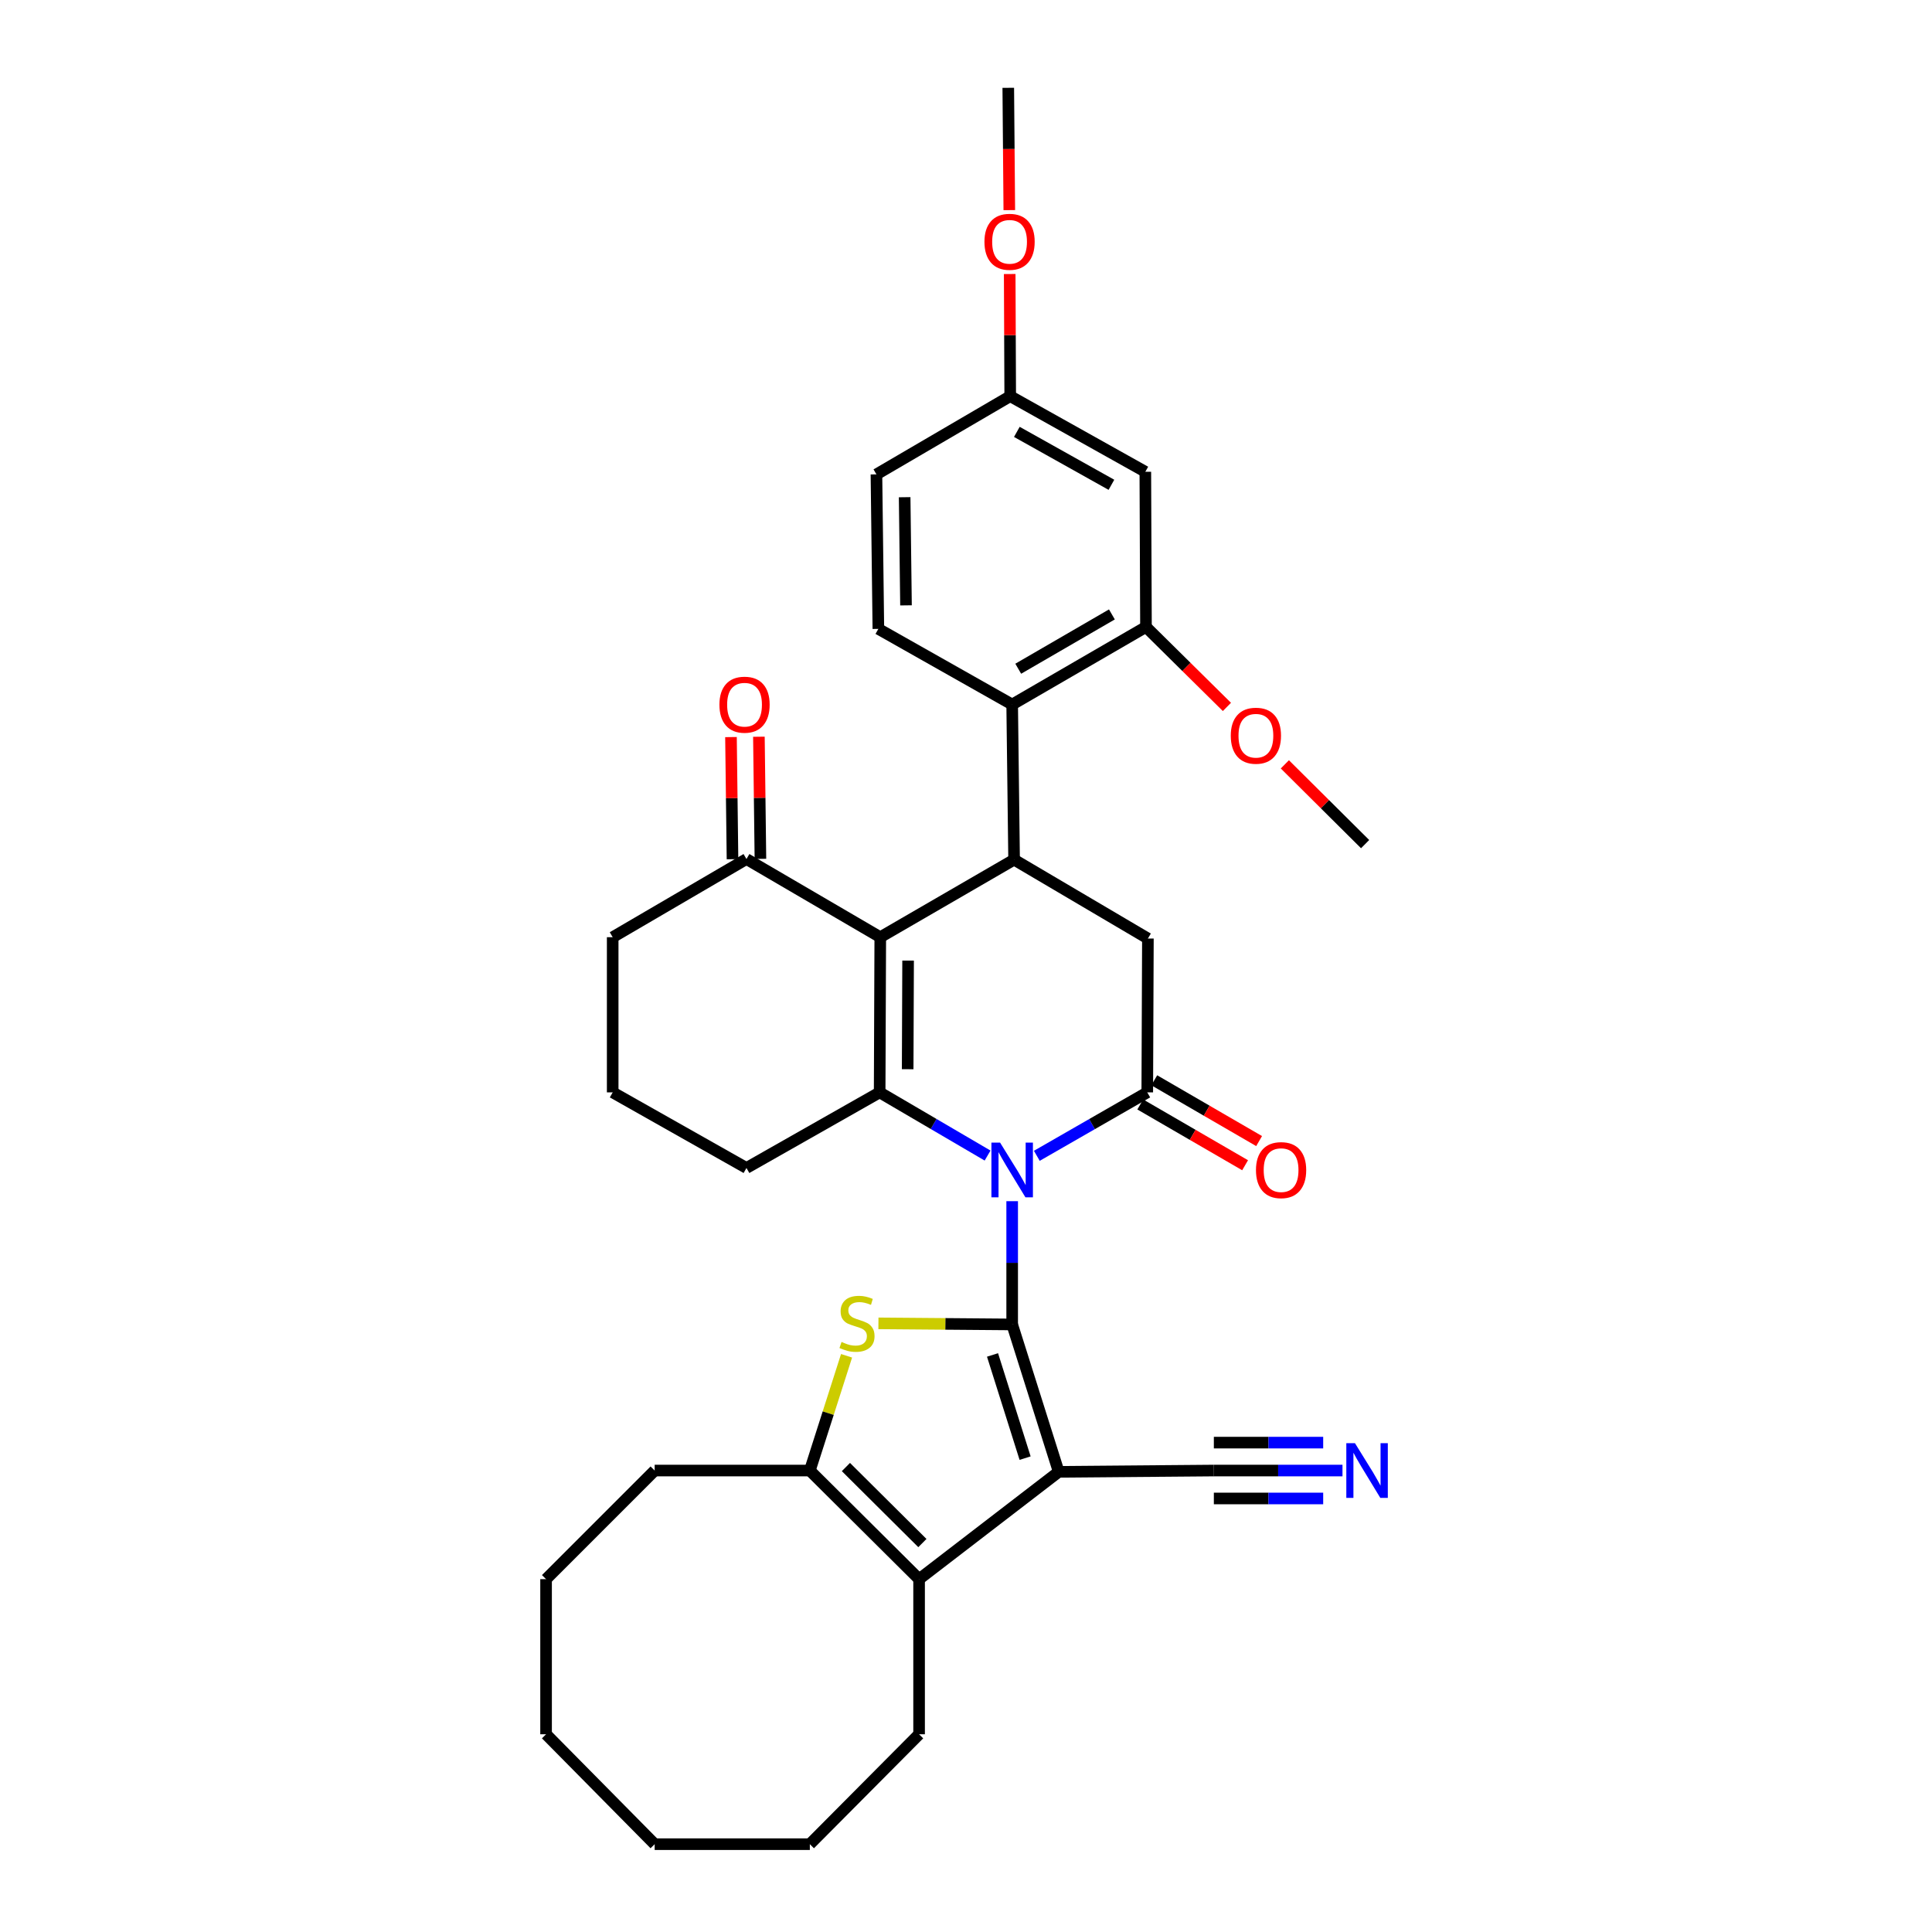 <?xml version='1.0' encoding='iso-8859-1'?>
<svg version='1.1' baseProfile='full'
              xmlns='http://www.w3.org/2000/svg'
                      xmlns:rdkit='http://www.rdkit.org/xml'
                      xmlns:xlink='http://www.w3.org/1999/xlink'
                  xml:space='preserve'
width='1000px' height='1000px' viewBox='0 0 1000 1000'>
<!-- END OF HEADER -->
<rect style='opacity:1.0;fill:#FFFFFF;stroke:none' width='1000' height='1000' x='0' y='0'> </rect>
<path class='bond-0' d='M 523.898,685.525 L 523.898,653.627' style='fill:none;fill-rule:evenodd;stroke:#000000;stroke-width:6px;stroke-linecap:butt;stroke-linejoin:miter;stroke-opacity:1' />
<path class='bond-0' d='M 523.898,653.627 L 523.898,621.729' style='fill:none;fill-rule:evenodd;stroke:#0000FF;stroke-width:6px;stroke-linecap:butt;stroke-linejoin:miter;stroke-opacity:1' />
<path class='bond-1' d='M 523.898,685.525 L 547.988,761.818' style='fill:none;fill-rule:evenodd;stroke:#000000;stroke-width:6px;stroke-linecap:butt;stroke-linejoin:miter;stroke-opacity:1' />
<path class='bond-1' d='M 513.728,701.321 L 530.591,754.726' style='fill:none;fill-rule:evenodd;stroke:#000000;stroke-width:6px;stroke-linecap:butt;stroke-linejoin:miter;stroke-opacity:1' />
<path class='bond-4' d='M 523.898,685.525 L 489.284,685.245' style='fill:none;fill-rule:evenodd;stroke:#000000;stroke-width:6px;stroke-linecap:butt;stroke-linejoin:miter;stroke-opacity:1' />
<path class='bond-4' d='M 489.284,685.245 L 454.67,684.964' style='fill:none;fill-rule:evenodd;stroke:#CCCC00;stroke-width:6px;stroke-linecap:butt;stroke-linejoin:miter;stroke-opacity:1' />
<path class='bond-2' d='M 511.171,598.119 L 483.238,581.766' style='fill:none;fill-rule:evenodd;stroke:#0000FF;stroke-width:6px;stroke-linecap:butt;stroke-linejoin:miter;stroke-opacity:1' />
<path class='bond-2' d='M 483.238,581.766 L 455.306,565.412' style='fill:none;fill-rule:evenodd;stroke:#000000;stroke-width:6px;stroke-linecap:butt;stroke-linejoin:miter;stroke-opacity:1' />
<path class='bond-5' d='M 536.654,598.245 L 565.238,581.828' style='fill:none;fill-rule:evenodd;stroke:#0000FF;stroke-width:6px;stroke-linecap:butt;stroke-linejoin:miter;stroke-opacity:1' />
<path class='bond-5' d='M 565.238,581.828 L 593.823,565.412' style='fill:none;fill-rule:evenodd;stroke:#000000;stroke-width:6px;stroke-linecap:butt;stroke-linejoin:miter;stroke-opacity:1' />
<path class='bond-7' d='M 547.988,761.818 L 475.718,817.369' style='fill:none;fill-rule:evenodd;stroke:#000000;stroke-width:6px;stroke-linecap:butt;stroke-linejoin:miter;stroke-opacity:1' />
<path class='bond-11' d='M 547.988,761.818 L 628.287,761.151' style='fill:none;fill-rule:evenodd;stroke:#000000;stroke-width:6px;stroke-linecap:butt;stroke-linejoin:miter;stroke-opacity:1' />
<path class='bond-3' d='M 455.306,565.412 L 455.627,485.096' style='fill:none;fill-rule:evenodd;stroke:#000000;stroke-width:6px;stroke-linecap:butt;stroke-linejoin:miter;stroke-opacity:1' />
<path class='bond-3' d='M 469.808,553.423 L 470.032,497.202' style='fill:none;fill-rule:evenodd;stroke:#000000;stroke-width:6px;stroke-linecap:butt;stroke-linejoin:miter;stroke-opacity:1' />
<path class='bond-19' d='M 455.306,565.412 L 386.368,604.542' style='fill:none;fill-rule:evenodd;stroke:#000000;stroke-width:6px;stroke-linecap:butt;stroke-linejoin:miter;stroke-opacity:1' />
<path class='bond-13' d='M 455.627,485.096 L 386.368,444.633' style='fill:none;fill-rule:evenodd;stroke:#000000;stroke-width:6px;stroke-linecap:butt;stroke-linejoin:miter;stroke-opacity:1' />
<path class='bond-35' d='M 455.627,485.096 L 524.893,444.954' style='fill:none;fill-rule:evenodd;stroke:#000000;stroke-width:6px;stroke-linecap:butt;stroke-linejoin:miter;stroke-opacity:1' />
<path class='bond-8' d='M 438.179,701.757 L 428.675,731.454' style='fill:none;fill-rule:evenodd;stroke:#CCCC00;stroke-width:6px;stroke-linecap:butt;stroke-linejoin:miter;stroke-opacity:1' />
<path class='bond-8' d='M 428.675,731.454 L 419.171,761.151' style='fill:none;fill-rule:evenodd;stroke:#000000;stroke-width:6px;stroke-linecap:butt;stroke-linejoin:miter;stroke-opacity:1' />
<path class='bond-9' d='M 593.823,565.412 L 594.152,485.779' style='fill:none;fill-rule:evenodd;stroke:#000000;stroke-width:6px;stroke-linecap:butt;stroke-linejoin:miter;stroke-opacity:1' />
<path class='bond-17' d='M 590.198,571.665 L 617.331,587.395' style='fill:none;fill-rule:evenodd;stroke:#000000;stroke-width:6px;stroke-linecap:butt;stroke-linejoin:miter;stroke-opacity:1' />
<path class='bond-17' d='M 617.331,587.395 L 644.463,603.125' style='fill:none;fill-rule:evenodd;stroke:#FF0000;stroke-width:6px;stroke-linecap:butt;stroke-linejoin:miter;stroke-opacity:1' />
<path class='bond-17' d='M 597.448,559.16 L 624.58,574.89' style='fill:none;fill-rule:evenodd;stroke:#000000;stroke-width:6px;stroke-linecap:butt;stroke-linejoin:miter;stroke-opacity:1' />
<path class='bond-17' d='M 624.58,574.89 L 651.713,590.621' style='fill:none;fill-rule:evenodd;stroke:#FF0000;stroke-width:6px;stroke-linecap:butt;stroke-linejoin:miter;stroke-opacity:1' />
<path class='bond-6' d='M 524.893,444.954 L 594.152,485.779' style='fill:none;fill-rule:evenodd;stroke:#000000;stroke-width:6px;stroke-linecap:butt;stroke-linejoin:miter;stroke-opacity:1' />
<path class='bond-10' d='M 524.893,444.954 L 523.898,364.663' style='fill:none;fill-rule:evenodd;stroke:#000000;stroke-width:6px;stroke-linecap:butt;stroke-linejoin:miter;stroke-opacity:1' />
<path class='bond-23' d='M 475.718,817.369 L 475.718,897.653' style='fill:none;fill-rule:evenodd;stroke:#000000;stroke-width:6px;stroke-linecap:butt;stroke-linejoin:miter;stroke-opacity:1' />
<path class='bond-34' d='M 475.718,817.369 L 419.171,761.151' style='fill:none;fill-rule:evenodd;stroke:#000000;stroke-width:6px;stroke-linecap:butt;stroke-linejoin:miter;stroke-opacity:1' />
<path class='bond-34' d='M 477.426,798.686 L 437.843,759.334' style='fill:none;fill-rule:evenodd;stroke:#000000;stroke-width:6px;stroke-linecap:butt;stroke-linejoin:miter;stroke-opacity:1' />
<path class='bond-24' d='M 419.171,761.151 L 338.855,761.151' style='fill:none;fill-rule:evenodd;stroke:#000000;stroke-width:6px;stroke-linecap:butt;stroke-linejoin:miter;stroke-opacity:1' />
<path class='bond-12' d='M 523.898,364.663 L 593.156,324.505' style='fill:none;fill-rule:evenodd;stroke:#000000;stroke-width:6px;stroke-linecap:butt;stroke-linejoin:miter;stroke-opacity:1' />
<path class='bond-12' d='M 527.036,346.135 L 575.517,318.024' style='fill:none;fill-rule:evenodd;stroke:#000000;stroke-width:6px;stroke-linecap:butt;stroke-linejoin:miter;stroke-opacity:1' />
<path class='bond-16' d='M 523.898,364.663 L 454.639,325.508' style='fill:none;fill-rule:evenodd;stroke:#000000;stroke-width:6px;stroke-linecap:butt;stroke-linejoin:miter;stroke-opacity:1' />
<path class='bond-14' d='M 628.287,761.151 L 661.578,761.151' style='fill:none;fill-rule:evenodd;stroke:#000000;stroke-width:6px;stroke-linecap:butt;stroke-linejoin:miter;stroke-opacity:1' />
<path class='bond-14' d='M 661.578,761.151 L 694.869,761.151' style='fill:none;fill-rule:evenodd;stroke:#0000FF;stroke-width:6px;stroke-linecap:butt;stroke-linejoin:miter;stroke-opacity:1' />
<path class='bond-14' d='M 628.287,775.605 L 656.585,775.605' style='fill:none;fill-rule:evenodd;stroke:#000000;stroke-width:6px;stroke-linecap:butt;stroke-linejoin:miter;stroke-opacity:1' />
<path class='bond-14' d='M 656.585,775.605 L 684.882,775.605' style='fill:none;fill-rule:evenodd;stroke:#0000FF;stroke-width:6px;stroke-linecap:butt;stroke-linejoin:miter;stroke-opacity:1' />
<path class='bond-14' d='M 628.287,746.697 L 656.585,746.697' style='fill:none;fill-rule:evenodd;stroke:#000000;stroke-width:6px;stroke-linecap:butt;stroke-linejoin:miter;stroke-opacity:1' />
<path class='bond-14' d='M 656.585,746.697 L 684.882,746.697' style='fill:none;fill-rule:evenodd;stroke:#0000FF;stroke-width:6px;stroke-linecap:butt;stroke-linejoin:miter;stroke-opacity:1' />
<path class='bond-15' d='M 593.156,324.505 L 592.819,244.189' style='fill:none;fill-rule:evenodd;stroke:#000000;stroke-width:6px;stroke-linecap:butt;stroke-linejoin:miter;stroke-opacity:1' />
<path class='bond-22' d='M 593.156,324.505 L 614.103,345.203' style='fill:none;fill-rule:evenodd;stroke:#000000;stroke-width:6px;stroke-linecap:butt;stroke-linejoin:miter;stroke-opacity:1' />
<path class='bond-22' d='M 614.103,345.203 L 635.049,365.901' style='fill:none;fill-rule:evenodd;stroke:#FF0000;stroke-width:6px;stroke-linecap:butt;stroke-linejoin:miter;stroke-opacity:1' />
<path class='bond-18' d='M 393.594,444.543 L 393.201,412.938' style='fill:none;fill-rule:evenodd;stroke:#000000;stroke-width:6px;stroke-linecap:butt;stroke-linejoin:miter;stroke-opacity:1' />
<path class='bond-18' d='M 393.201,412.938 L 392.807,381.332' style='fill:none;fill-rule:evenodd;stroke:#FF0000;stroke-width:6px;stroke-linecap:butt;stroke-linejoin:miter;stroke-opacity:1' />
<path class='bond-18' d='M 379.142,444.723 L 378.748,413.118' style='fill:none;fill-rule:evenodd;stroke:#000000;stroke-width:6px;stroke-linecap:butt;stroke-linejoin:miter;stroke-opacity:1' />
<path class='bond-18' d='M 378.748,413.118 L 378.355,381.512' style='fill:none;fill-rule:evenodd;stroke:#FF0000;stroke-width:6px;stroke-linecap:butt;stroke-linejoin:miter;stroke-opacity:1' />
<path class='bond-37' d='M 386.368,444.633 L 317.125,485.096' style='fill:none;fill-rule:evenodd;stroke:#000000;stroke-width:6px;stroke-linecap:butt;stroke-linejoin:miter;stroke-opacity:1' />
<path class='bond-38' d='M 592.819,244.189 L 522.886,205.059' style='fill:none;fill-rule:evenodd;stroke:#000000;stroke-width:6px;stroke-linecap:butt;stroke-linejoin:miter;stroke-opacity:1' />
<path class='bond-38' d='M 575.271,250.933 L 526.318,223.542' style='fill:none;fill-rule:evenodd;stroke:#000000;stroke-width:6px;stroke-linecap:butt;stroke-linejoin:miter;stroke-opacity:1' />
<path class='bond-21' d='M 454.639,325.508 L 453.643,245.538' style='fill:none;fill-rule:evenodd;stroke:#000000;stroke-width:6px;stroke-linecap:butt;stroke-linejoin:miter;stroke-opacity:1' />
<path class='bond-21' d='M 468.943,313.333 L 468.246,257.353' style='fill:none;fill-rule:evenodd;stroke:#000000;stroke-width:6px;stroke-linecap:butt;stroke-linejoin:miter;stroke-opacity:1' />
<path class='bond-27' d='M 386.368,604.542 L 317.125,565.412' style='fill:none;fill-rule:evenodd;stroke:#000000;stroke-width:6px;stroke-linecap:butt;stroke-linejoin:miter;stroke-opacity:1' />
<path class='bond-20' d='M 522.886,205.059 L 453.643,245.538' style='fill:none;fill-rule:evenodd;stroke:#000000;stroke-width:6px;stroke-linecap:butt;stroke-linejoin:miter;stroke-opacity:1' />
<path class='bond-25' d='M 522.886,205.059 L 522.753,173.445' style='fill:none;fill-rule:evenodd;stroke:#000000;stroke-width:6px;stroke-linecap:butt;stroke-linejoin:miter;stroke-opacity:1' />
<path class='bond-25' d='M 522.753,173.445 L 522.619,141.832' style='fill:none;fill-rule:evenodd;stroke:#FF0000;stroke-width:6px;stroke-linecap:butt;stroke-linejoin:miter;stroke-opacity:1' />
<path class='bond-28' d='M 665.041,395.626 L 685.811,416.271' style='fill:none;fill-rule:evenodd;stroke:#FF0000;stroke-width:6px;stroke-linecap:butt;stroke-linejoin:miter;stroke-opacity:1' />
<path class='bond-28' d='M 685.811,416.271 L 706.58,436.916' style='fill:none;fill-rule:evenodd;stroke:#000000;stroke-width:6px;stroke-linecap:butt;stroke-linejoin:miter;stroke-opacity:1' />
<path class='bond-30' d='M 475.718,897.653 L 419.171,954.545' style='fill:none;fill-rule:evenodd;stroke:#000000;stroke-width:6px;stroke-linecap:butt;stroke-linejoin:miter;stroke-opacity:1' />
<path class='bond-31' d='M 338.855,761.151 L 282.645,817.369' style='fill:none;fill-rule:evenodd;stroke:#000000;stroke-width:6px;stroke-linecap:butt;stroke-linejoin:miter;stroke-opacity:1' />
<path class='bond-29' d='M 522.412,108.761 L 522.147,77.108' style='fill:none;fill-rule:evenodd;stroke:#FF0000;stroke-width:6px;stroke-linecap:butt;stroke-linejoin:miter;stroke-opacity:1' />
<path class='bond-29' d='M 522.147,77.108 L 521.882,45.455' style='fill:none;fill-rule:evenodd;stroke:#000000;stroke-width:6px;stroke-linecap:butt;stroke-linejoin:miter;stroke-opacity:1' />
<path class='bond-26' d='M 317.125,485.096 L 317.125,565.412' style='fill:none;fill-rule:evenodd;stroke:#000000;stroke-width:6px;stroke-linecap:butt;stroke-linejoin:miter;stroke-opacity:1' />
<path class='bond-32' d='M 419.171,954.545 L 338.855,954.545' style='fill:none;fill-rule:evenodd;stroke:#000000;stroke-width:6px;stroke-linecap:butt;stroke-linejoin:miter;stroke-opacity:1' />
<path class='bond-33' d='M 282.645,817.369 L 282.645,897.653' style='fill:none;fill-rule:evenodd;stroke:#000000;stroke-width:6px;stroke-linecap:butt;stroke-linejoin:miter;stroke-opacity:1' />
<path class='bond-36' d='M 338.855,954.545 L 282.645,897.653' style='fill:none;fill-rule:evenodd;stroke:#000000;stroke-width:6px;stroke-linecap:butt;stroke-linejoin:miter;stroke-opacity:1' />
<path  class='atom-1' d='M 517.638 591.41
L 526.918 606.41
Q 527.838 607.89, 529.318 610.57
Q 530.798 613.25, 530.878 613.41
L 530.878 591.41
L 534.638 591.41
L 534.638 619.73
L 530.758 619.73
L 520.798 603.33
Q 519.638 601.41, 518.398 599.21
Q 517.198 597.01, 516.838 596.33
L 516.838 619.73
L 513.158 619.73
L 513.158 591.41
L 517.638 591.41
' fill='#0000FF'/>
<path  class='atom-5' d='M 435.582 694.594
Q 435.902 694.714, 437.222 695.274
Q 438.542 695.834, 439.982 696.194
Q 441.462 696.514, 442.902 696.514
Q 445.582 696.514, 447.142 695.234
Q 448.702 693.914, 448.702 691.634
Q 448.702 690.074, 447.902 689.114
Q 447.142 688.154, 445.942 687.634
Q 444.742 687.114, 442.742 686.514
Q 440.222 685.754, 438.702 685.034
Q 437.222 684.314, 436.142 682.794
Q 435.102 681.274, 435.102 678.714
Q 435.102 675.154, 437.502 672.954
Q 439.942 670.754, 444.742 670.754
Q 448.022 670.754, 451.742 672.314
L 450.822 675.394
Q 447.422 673.994, 444.862 673.994
Q 442.102 673.994, 440.582 675.154
Q 439.062 676.274, 439.102 678.234
Q 439.102 679.754, 439.862 680.674
Q 440.662 681.594, 441.782 682.114
Q 442.942 682.634, 444.862 683.234
Q 447.422 684.034, 448.942 684.834
Q 450.462 685.634, 451.542 687.274
Q 452.662 688.874, 452.662 691.634
Q 452.662 695.554, 450.022 697.674
Q 447.422 699.754, 443.062 699.754
Q 440.542 699.754, 438.622 699.194
Q 436.742 698.674, 434.502 697.754
L 435.582 694.594
' fill='#CCCC00'/>
<path  class='atom-15' d='M 701.332 746.991
L 710.612 761.991
Q 711.532 763.471, 713.012 766.151
Q 714.492 768.831, 714.572 768.991
L 714.572 746.991
L 718.332 746.991
L 718.332 775.311
L 714.452 775.311
L 704.492 758.911
Q 703.332 756.991, 702.092 754.791
Q 700.892 752.591, 700.532 751.911
L 700.532 775.311
L 696.852 775.311
L 696.852 746.991
L 701.332 746.991
' fill='#0000FF'/>
<path  class='atom-18' d='M 650.089 605.65
Q 650.089 598.85, 653.449 595.05
Q 656.809 591.25, 663.089 591.25
Q 669.369 591.25, 672.729 595.05
Q 676.089 598.85, 676.089 605.65
Q 676.089 612.53, 672.689 616.45
Q 669.289 620.33, 663.089 620.33
Q 656.849 620.33, 653.449 616.45
Q 650.089 612.57, 650.089 605.65
M 663.089 617.13
Q 667.409 617.13, 669.729 614.25
Q 672.089 611.33, 672.089 605.65
Q 672.089 600.09, 669.729 597.29
Q 667.409 594.45, 663.089 594.45
Q 658.769 594.45, 656.409 597.25
Q 654.089 600.05, 654.089 605.65
Q 654.089 611.37, 656.409 614.25
Q 658.769 617.13, 663.089 617.13
' fill='#FF0000'/>
<path  class='atom-19' d='M 372.372 364.743
Q 372.372 357.943, 375.732 354.143
Q 379.092 350.343, 385.372 350.343
Q 391.652 350.343, 395.012 354.143
Q 398.372 357.943, 398.372 364.743
Q 398.372 371.623, 394.972 375.543
Q 391.572 379.423, 385.372 379.423
Q 379.132 379.423, 375.732 375.543
Q 372.372 371.663, 372.372 364.743
M 385.372 376.223
Q 389.692 376.223, 392.012 373.343
Q 394.372 370.423, 394.372 364.743
Q 394.372 359.183, 392.012 356.383
Q 389.692 353.543, 385.372 353.543
Q 381.052 353.543, 378.692 356.343
Q 376.372 359.143, 376.372 364.743
Q 376.372 370.463, 378.692 373.343
Q 381.052 376.223, 385.372 376.223
' fill='#FF0000'/>
<path  class='atom-23' d='M 637.049 380.803
Q 637.049 374.003, 640.409 370.203
Q 643.769 366.403, 650.049 366.403
Q 656.329 366.403, 659.689 370.203
Q 663.049 374.003, 663.049 380.803
Q 663.049 387.683, 659.649 391.603
Q 656.249 395.483, 650.049 395.483
Q 643.809 395.483, 640.409 391.603
Q 637.049 387.723, 637.049 380.803
M 650.049 392.283
Q 654.369 392.283, 656.689 389.403
Q 659.049 386.483, 659.049 380.803
Q 659.049 375.243, 656.689 372.443
Q 654.369 369.603, 650.049 369.603
Q 645.729 369.603, 643.369 372.403
Q 641.049 375.203, 641.049 380.803
Q 641.049 386.523, 643.369 389.403
Q 645.729 392.283, 650.049 392.283
' fill='#FF0000'/>
<path  class='atom-26' d='M 509.549 125.152
Q 509.549 118.352, 512.909 114.552
Q 516.269 110.752, 522.549 110.752
Q 528.829 110.752, 532.189 114.552
Q 535.549 118.352, 535.549 125.152
Q 535.549 132.032, 532.149 135.952
Q 528.749 139.832, 522.549 139.832
Q 516.309 139.832, 512.909 135.952
Q 509.549 132.072, 509.549 125.152
M 522.549 136.632
Q 526.869 136.632, 529.189 133.752
Q 531.549 130.832, 531.549 125.152
Q 531.549 119.592, 529.189 116.792
Q 526.869 113.952, 522.549 113.952
Q 518.229 113.952, 515.869 116.752
Q 513.549 119.552, 513.549 125.152
Q 513.549 130.872, 515.869 133.752
Q 518.229 136.632, 522.549 136.632
' fill='#FF0000'/>
</svg>
